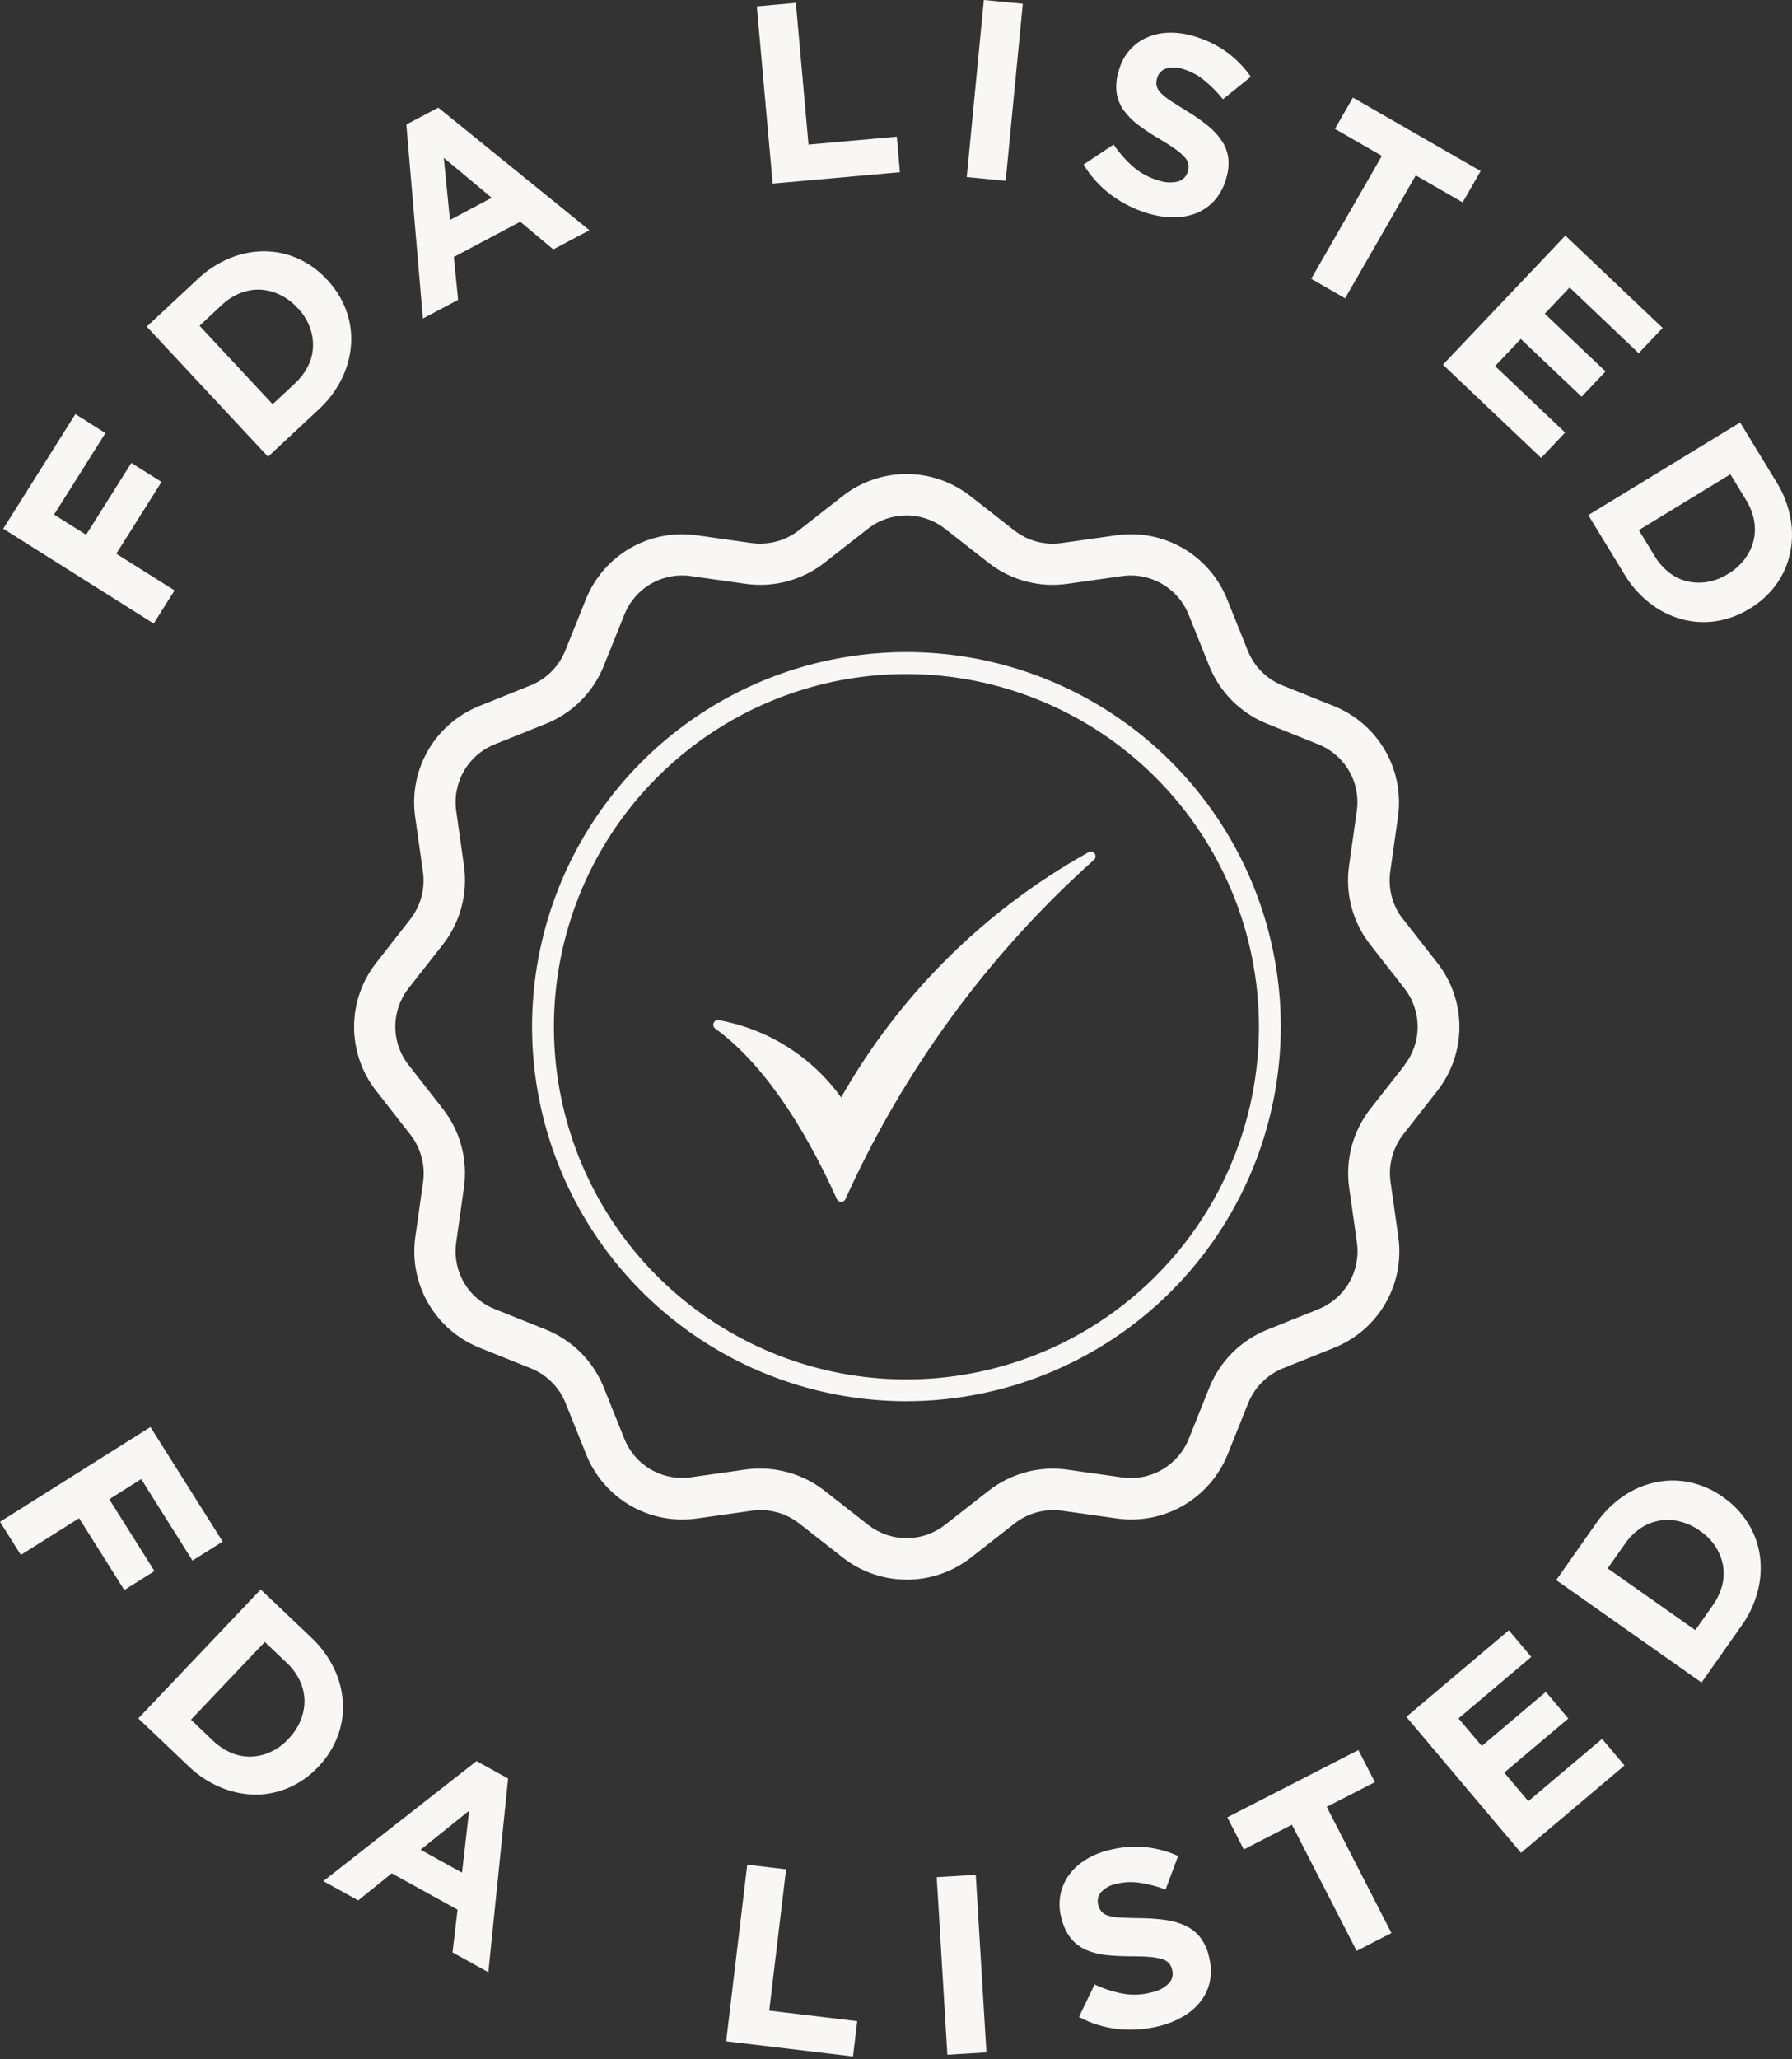 <svg width="101" height="116" viewBox="0 0 101 116" fill="none" xmlns="http://www.w3.org/2000/svg">
<rect x="0" y="0" width="101" height="116" fill="#333333" stroke="none"/>
<g clip-path="url(#clip0_642_387)">
<path d="M5.941 24.396L3.049 28.987L4.854 30.124L7.403 26.078L9.103 27.146L6.554 31.192L9.837 33.26L8.662 35.125L0.182 29.783L4.249 23.326L5.941 24.396Z" fill="#F9F7F5"/>
<path d="M18.441 15.764C18.908 16.256 19.27 16.837 19.506 17.472C19.733 18.082 19.829 18.732 19.789 19.381C19.745 20.051 19.571 20.705 19.276 21.308C18.954 21.97 18.509 22.565 17.965 23.061L15.107 25.727L8.271 18.4L11.129 15.734C11.661 15.226 12.283 14.822 12.963 14.541C13.583 14.286 14.246 14.156 14.916 14.158C15.565 14.163 16.205 14.303 16.796 14.568C17.413 14.846 17.966 15.246 18.422 15.744L18.441 15.764ZM16.777 17.358L16.757 17.337C16.477 17.03 16.14 16.78 15.765 16.599C15.421 16.433 15.047 16.337 14.665 16.318C14.282 16.303 13.9 16.369 13.544 16.512C13.154 16.669 12.797 16.899 12.492 17.19L11.246 18.352L15.367 22.769L16.613 21.607C16.924 21.323 17.18 20.984 17.367 20.607C17.538 20.265 17.632 19.89 17.643 19.507C17.652 19.128 17.586 18.75 17.448 18.396C17.296 18.009 17.069 17.655 16.78 17.355" fill="#F9F7F5"/>
<path d="M33.221 12.97L31.184 14.05L29.322 12.492L25.578 14.477L25.821 16.892L23.835 17.945L22.902 7.015L24.702 6.063L33.221 12.97ZM27.714 11.142L25.014 8.893L25.36 12.393L27.714 11.142Z" fill="#F9F7F5"/>
<path d="M50.721 9.701L43.548 10.342L42.656 0.359L44.856 0.159L45.569 8.145L50.546 7.7L50.721 9.701Z" fill="#F9F7F5"/>
<path d="M55.452 7.98591e-05L54.488 9.975L56.683 10.187L57.647 0.212L55.452 7.98591e-05Z" fill="#F9F7F5"/>
<path d="M69.099 10.088C68.978 10.528 68.76 10.935 68.461 11.28C68.187 11.592 67.845 11.837 67.461 11.997C67.053 12.16 66.618 12.244 66.178 12.243C65.674 12.243 65.174 12.167 64.692 12.018C63.958 11.799 63.266 11.455 62.649 11C62.014 10.533 61.478 9.945 61.072 9.27L62.766 8.145C63.078 8.607 63.448 9.028 63.866 9.397C64.279 9.752 64.764 10.013 65.288 10.163C65.639 10.29 66.019 10.312 66.382 10.227C66.517 10.192 66.64 10.121 66.738 10.024C66.837 9.925 66.908 9.803 66.944 9.669L66.952 9.642C66.992 9.517 67.003 9.385 66.984 9.256C66.954 9.113 66.884 8.981 66.784 8.875C66.631 8.707 66.461 8.556 66.275 8.425C65.985 8.217 65.685 8.023 65.375 7.845C64.96 7.605 64.56 7.342 64.175 7.056C63.853 6.821 63.57 6.537 63.334 6.216C63.124 5.922 62.987 5.582 62.934 5.224C62.884 4.799 62.928 4.369 63.062 3.963L63.07 3.936C63.185 3.525 63.39 3.144 63.67 2.822C63.937 2.52 64.266 2.279 64.634 2.116C65.025 1.944 65.446 1.851 65.873 1.842C66.354 1.831 66.834 1.899 67.293 2.042C67.956 2.231 68.581 2.533 69.141 2.935C69.668 3.319 70.126 3.789 70.498 4.324L68.927 5.59C68.613 5.198 68.259 4.84 67.871 4.522C67.529 4.241 67.135 4.03 66.711 3.901C66.391 3.78 66.039 3.768 65.711 3.866C65.596 3.905 65.491 3.971 65.407 4.059C65.322 4.147 65.26 4.254 65.225 4.371L65.217 4.398C65.172 4.537 65.162 4.685 65.186 4.829C65.225 4.981 65.305 5.12 65.417 5.229C65.587 5.399 65.775 5.55 65.978 5.679C66.224 5.842 66.536 6.039 66.915 6.271C67.323 6.516 67.714 6.789 68.084 7.088C68.391 7.333 68.657 7.623 68.874 7.95C69.064 8.24 69.186 8.57 69.229 8.914C69.268 9.299 69.226 9.688 69.106 10.057L69.099 10.088Z" fill="#F9F7F5"/>
<path d="M82.438 11.401L79.794 9.881L75.813 16.806L73.902 15.706L77.883 8.781L75.239 7.261L76.252 5.498L83.452 9.636L82.438 11.401Z" fill="#F9F7F5"/>
<path d="M86.861 25.795L81.326 20.543L88.226 13.274L93.709 18.474L92.359 19.897L88.465 16.197L87.065 17.672L90.492 20.924L89.142 22.347L85.715 19.095L84.267 20.622L88.213 24.366L86.861 25.795Z" fill="#F9F7F5"/>
<path d="M98.605 34.291C98.029 34.649 97.387 34.887 96.717 34.991C96.074 35.09 95.417 35.053 94.79 34.883C94.143 34.704 93.537 34.402 93.006 33.992C92.423 33.542 91.93 32.986 91.555 32.353L89.519 29.016L98.076 23.798L100.112 27.135C100.502 27.758 100.774 28.449 100.912 29.172C101.036 29.83 101.03 30.506 100.893 31.162C100.757 31.796 100.491 32.395 100.112 32.921C99.716 33.468 99.212 33.93 98.632 34.276L98.605 34.291ZM97.381 32.338L97.404 32.323C97.762 32.11 98.076 31.831 98.329 31.5C98.562 31.195 98.732 30.847 98.829 30.475C98.92 30.103 98.933 29.715 98.865 29.338C98.79 28.924 98.636 28.527 98.413 28.171L97.526 26.716L92.367 29.861L93.254 31.316C93.468 31.677 93.748 31.996 94.079 32.256C94.379 32.492 94.728 32.66 95.1 32.748C95.469 32.833 95.852 32.845 96.227 32.782C96.637 32.71 97.028 32.56 97.381 32.338Z" fill="#F9F7F5"/>
<path d="M10.849 87.912L7.958 83.321L6.158 84.457L8.706 88.504L7.006 89.572L4.458 85.526L1.175 87.593L0 85.727L8.48 80.388L12.549 86.841L10.849 87.912Z" fill="#F9F7F5"/>
<path d="M17.939 99.528C17.476 100.024 16.918 100.42 16.298 100.694C15.703 100.958 15.06 101.094 14.41 101.094C13.739 101.088 13.075 100.953 12.456 100.694C11.776 100.413 11.156 100.006 10.628 99.494L7.795 96.802L14.695 89.54L17.527 92.232C18.066 92.733 18.506 93.329 18.827 93.991C19.119 94.594 19.288 95.249 19.327 95.918C19.36 96.565 19.257 97.212 19.027 97.818C18.787 98.45 18.421 99.026 17.951 99.511L17.939 99.528ZM16.249 97.961L16.269 97.94C16.558 97.642 16.788 97.291 16.946 96.906C17.092 96.551 17.165 96.171 17.161 95.787C17.153 95.404 17.064 95.027 16.9 94.68C16.72 94.3 16.468 93.957 16.16 93.671L14.925 92.497L10.763 96.875L11.998 98.049C12.299 98.342 12.651 98.577 13.038 98.742C13.39 98.892 13.77 98.963 14.152 98.952C14.532 98.939 14.906 98.85 15.252 98.691C15.63 98.516 15.969 98.268 16.252 97.962" fill="#F9F7F5"/>
<path d="M27.524 111.098L25.506 109.985L25.789 107.575L22.079 105.528L20.191 107.053L18.223 105.967L26.858 99.205L28.638 100.187L27.524 111.098ZM26.04 105.489L26.44 102.001L23.705 104.201L26.04 105.489Z" fill="#F9F7F5"/>
<path d="M48.077 115.845L40.928 114.991L42.116 105.041L44.305 105.303L43.355 113.263L48.315 113.855L48.077 115.845Z" fill="#F9F7F5"/>
<path d="M54.996 105.613L52.795 105.745L53.395 115.748L55.597 115.616L54.996 105.613Z" fill="#F9F7F5"/>
<path d="M68.139 110.225C68.258 110.666 68.279 111.127 68.198 111.576C68.12 111.986 67.949 112.372 67.698 112.705C67.431 113.054 67.099 113.348 66.72 113.571C66.287 113.828 65.817 114.019 65.327 114.136C64.584 114.323 63.814 114.379 63.051 114.303C62.267 114.226 61.506 113.993 60.812 113.619L61.695 111.788C62.199 112.027 62.731 112.201 63.279 112.305C63.816 112.4 64.367 112.377 64.894 112.238C65.26 112.169 65.598 111.996 65.867 111.738C65.965 111.64 66.035 111.517 66.07 111.382C66.105 111.248 66.104 111.106 66.067 110.972L66.06 110.944C66.031 110.817 65.973 110.697 65.891 110.595C65.792 110.488 65.665 110.41 65.524 110.37C65.307 110.304 65.084 110.261 64.857 110.242C64.579 110.214 64.224 110.2 63.791 110.2C63.312 110.205 62.834 110.183 62.357 110.133C61.96 110.095 61.572 109.996 61.205 109.84C60.875 109.694 60.583 109.471 60.355 109.19C60.096 108.851 59.913 108.458 59.822 108.04L59.815 108.012C59.705 107.6 59.687 107.168 59.763 106.748C59.839 106.352 59.999 105.977 60.232 105.648C60.481 105.301 60.796 105.006 61.158 104.78C61.566 104.526 62.013 104.338 62.48 104.226C63.147 104.051 63.839 103.992 64.525 104.051C65.174 104.113 65.808 104.282 66.401 104.551L65.696 106.441C65.226 106.265 64.739 106.138 64.242 106.062C63.805 105.994 63.358 106.014 62.928 106.119C62.592 106.178 62.284 106.347 62.052 106.598C61.973 106.691 61.916 106.801 61.889 106.92C61.861 107.039 61.862 107.163 61.892 107.281L61.899 107.308C61.931 107.451 61.998 107.584 62.092 107.695C62.203 107.808 62.343 107.888 62.497 107.925C62.73 107.986 62.969 108.019 63.209 108.025C63.503 108.039 63.873 108.05 64.317 108.056C64.793 108.059 65.268 108.095 65.739 108.163C66.127 108.218 66.505 108.332 66.858 108.502C67.17 108.655 67.444 108.877 67.658 109.15C67.888 109.463 68.05 109.819 68.135 110.197L68.139 110.225Z" fill="#F9F7F5"/>
<path d="M77.489 100.392L74.776 101.784L78.423 108.891L76.461 109.897L72.815 102.79L70.102 104.182L69.174 102.373L76.561 98.583L77.489 100.392Z" fill="#F9F7F5"/>
<path d="M91.559 99.452L85.727 104.373L79.264 96.714L85.041 91.839L86.305 93.339L82.205 96.801L83.516 98.355L87.127 95.308L88.392 96.808L84.781 99.855L86.138 101.463L90.296 97.955L91.559 99.452Z" fill="#F9F7F5"/>
<path d="M97.124 84.344C97.681 84.729 98.155 85.223 98.517 85.797C98.863 86.347 99.091 86.963 99.185 87.607C99.279 88.271 99.243 88.947 99.079 89.598C98.898 90.312 98.585 90.985 98.154 91.582L95.903 94.782L87.711 89.012L89.961 85.812C90.378 85.206 90.904 84.682 91.512 84.269C92.066 83.892 92.689 83.629 93.345 83.494C93.981 83.366 94.636 83.371 95.269 83.51C95.929 83.655 96.552 83.933 97.101 84.327L97.124 84.344ZM95.824 86.244L95.801 86.228C95.463 85.985 95.082 85.809 94.678 85.709C94.305 85.616 93.918 85.599 93.539 85.66C93.161 85.724 92.801 85.866 92.482 86.079C92.132 86.312 91.83 86.611 91.592 86.958L90.611 88.351L95.55 91.83L96.531 90.437C96.777 90.096 96.958 89.713 97.064 89.307C97.16 88.937 97.176 88.55 97.109 88.174C97.04 87.8 96.897 87.444 96.691 87.126C96.462 86.778 96.168 86.479 95.824 86.244Z" fill="#F9F7F5"/>
<path d="M79.07 51.777C78.779 51.403 78.566 50.975 78.443 50.518C78.32 50.061 78.29 49.583 78.354 49.114L78.79 46.031C78.977 44.733 78.721 43.409 78.064 42.274C77.407 41.138 76.388 40.257 75.169 39.771L72.281 38.611C71.84 38.434 71.44 38.17 71.104 37.834C70.768 37.498 70.504 37.098 70.327 36.657L69.167 33.768C68.682 32.55 67.8 31.531 66.664 30.875C65.528 30.22 64.205 29.966 62.907 30.155L59.824 30.591C59.355 30.658 58.877 30.629 58.419 30.506C57.962 30.383 57.534 30.168 57.161 29.875L54.701 27.952C53.672 27.142 52.401 26.702 51.092 26.702C49.783 26.702 48.512 27.142 47.483 27.952L45.023 29.875C44.649 30.166 44.221 30.379 43.764 30.502C43.306 30.625 42.829 30.655 42.36 30.591L39.277 30.155C37.98 29.968 36.657 30.222 35.521 30.877C34.386 31.532 33.504 32.551 33.017 33.768L31.857 36.657C31.679 37.097 31.414 37.497 31.079 37.833C30.743 38.168 30.343 38.433 29.903 38.611L27.015 39.771C25.798 40.258 24.779 41.14 24.124 42.275C23.469 43.411 23.214 44.734 23.402 46.031L23.838 49.114C23.904 49.583 23.875 50.06 23.753 50.517C23.631 50.974 23.42 51.403 23.13 51.777L21.207 54.237C20.397 55.266 19.957 56.537 19.957 57.846C19.957 59.155 20.397 60.426 21.207 61.455L23.13 63.916C23.421 64.29 23.634 64.718 23.757 65.175C23.881 65.633 23.911 66.11 23.847 66.579L23.411 69.662C23.224 70.961 23.48 72.284 24.137 73.419C24.794 74.555 25.813 75.436 27.032 75.922L29.921 77.082C30.362 77.259 30.762 77.523 31.098 77.859C31.434 78.195 31.698 78.595 31.875 79.036L33.035 81.925C33.52 83.143 34.402 84.162 35.538 84.818C36.674 85.474 37.997 85.727 39.295 85.538L42.378 85.102C42.847 85.036 43.325 85.066 43.783 85.189C44.24 85.312 44.668 85.526 45.041 85.818L47.501 87.741C48.532 88.548 49.804 88.987 51.114 88.987C52.424 88.987 53.696 88.548 54.727 87.741L57.187 85.818C57.561 85.527 57.989 85.314 58.446 85.191C58.904 85.068 59.381 85.038 59.85 85.102L62.933 85.538C64.23 85.724 65.552 85.468 66.687 84.813C67.822 84.158 68.705 83.141 69.193 81.925L70.353 79.036C70.531 78.596 70.796 78.196 71.132 77.861C71.467 77.525 71.867 77.26 72.307 77.082L75.196 75.922C76.413 75.435 77.431 74.553 78.087 73.418C78.742 72.282 78.997 70.96 78.809 69.662L78.373 66.579C78.307 66.111 78.336 65.633 78.458 65.176C78.579 64.719 78.791 64.29 79.081 63.916L81.004 61.455C81.814 60.426 82.254 59.155 82.254 57.846C82.254 56.537 81.814 55.266 81.004 54.237L79.081 51.777H79.07ZM79.156 60.015L77.225 62.476C76.741 63.098 76.387 63.81 76.184 64.571C75.98 65.332 75.932 66.126 76.041 66.906L76.477 69.989C76.589 70.769 76.436 71.564 76.042 72.246C75.648 72.928 75.037 73.458 74.305 73.75L71.416 74.91C70.682 75.205 70.015 75.645 69.456 76.205C68.896 76.764 68.456 77.431 68.161 78.165L67.001 81.054C66.708 81.785 66.178 82.396 65.496 82.79C64.814 83.184 64.02 83.338 63.24 83.226L60.157 82.79C59.377 82.68 58.583 82.728 57.822 82.932C57.061 83.135 56.348 83.49 55.727 83.974L53.266 85.897C52.648 86.383 51.884 86.648 51.097 86.648C50.311 86.648 49.547 86.383 48.929 85.897L46.469 83.974C45.434 83.168 44.16 82.729 42.848 82.728C42.575 82.727 42.302 82.745 42.031 82.782L38.948 83.218C38.168 83.332 37.373 83.18 36.691 82.786C36.008 82.391 35.479 81.779 35.188 81.046L34.028 78.157C33.733 77.423 33.293 76.756 32.733 76.197C32.174 75.637 31.507 75.197 30.773 74.902L27.885 73.742C27.152 73.451 26.539 72.922 26.145 72.239C25.751 71.557 25.599 70.761 25.713 69.981L26.149 66.898C26.259 66.116 26.21 65.32 26.006 64.558C25.801 63.795 25.445 63.082 24.958 62.46L23.035 60C22.547 59.383 22.282 58.618 22.282 57.832C22.282 57.045 22.547 56.281 23.035 55.663L24.966 53.203C25.45 52.582 25.804 51.869 26.007 51.108C26.211 50.347 26.259 49.553 26.15 48.773L25.714 45.69C25.602 44.91 25.755 44.116 26.148 43.433C26.542 42.751 27.154 42.221 27.886 41.929L30.774 40.769C31.508 40.474 32.175 40.034 32.734 39.475C33.294 38.915 33.734 38.248 34.029 37.514L35.189 34.625C35.48 33.893 36.009 33.28 36.691 32.886C37.374 32.491 38.169 32.339 38.949 32.453L42.032 32.889C42.812 32.999 43.606 32.951 44.367 32.747C45.128 32.544 45.841 32.19 46.462 31.705L48.922 29.782C49.541 29.298 50.305 29.035 51.091 29.035C51.877 29.035 52.64 29.298 53.259 29.782L55.72 31.705C56.341 32.191 57.053 32.546 57.814 32.749C58.575 32.953 59.37 33 60.15 32.889L63.233 32.453C64.013 32.342 64.807 32.495 65.489 32.889C66.171 33.283 66.701 33.894 66.994 34.625L68.154 37.514C68.449 38.248 68.889 38.915 69.449 39.475C70.008 40.034 70.675 40.474 71.409 40.769L74.298 41.929C75.031 42.22 75.644 42.749 76.038 43.432C76.432 44.115 76.584 44.91 76.47 45.69L76.034 48.773C75.924 49.555 75.973 50.351 76.177 51.114C76.382 51.876 76.738 52.59 77.225 53.211L79.148 55.671C79.636 56.289 79.901 57.053 79.901 57.84C79.901 58.627 79.636 59.391 79.148 60.008L79.156 60.015Z" fill="#F9F7F5"/>
<path d="M51.088 78.934C46.915 78.934 42.836 77.696 39.366 75.378C35.896 73.059 33.191 69.764 31.594 65.909C29.997 62.053 29.58 57.81 30.394 53.718C31.208 49.624 33.217 45.865 36.168 42.914C39.119 39.963 42.879 37.953 46.972 37.139C51.065 36.325 55.307 36.743 59.163 38.34C63.018 39.937 66.314 42.642 68.632 46.111C70.951 49.581 72.188 53.661 72.188 57.834C72.183 63.428 69.959 68.792 66.003 72.748C62.047 76.704 56.683 78.929 51.088 78.934ZM51.088 37.97C47.159 37.97 43.318 39.135 40.05 41.318C36.783 43.501 34.236 46.604 32.733 50.235C31.229 53.865 30.835 57.86 31.602 61.714C32.369 65.568 34.261 69.108 37.039 71.887C39.818 74.665 43.358 76.558 47.212 77.324C51.066 78.091 55.061 77.697 58.691 76.194C62.322 74.69 65.425 72.143 67.608 68.876C69.791 65.609 70.956 61.767 70.956 57.838C70.95 52.57 68.855 47.52 65.13 43.796C61.406 40.071 56.356 37.976 51.088 37.97Z" fill="#F9F7F5"/>
<path d="M61.356 48.007C61.413 47.975 61.48 47.966 61.543 47.981C61.607 47.996 61.663 48.034 61.7 48.087C61.737 48.141 61.753 48.206 61.745 48.271C61.737 48.336 61.705 48.395 61.656 48.438C55.704 53.762 50.933 60.274 47.649 67.553C47.628 67.599 47.594 67.638 47.551 67.665C47.509 67.692 47.459 67.707 47.409 67.707C47.358 67.707 47.309 67.692 47.266 67.665C47.224 67.638 47.19 67.599 47.169 67.553C45.236 63.263 42.901 59.817 40.311 57.941C40.263 57.907 40.228 57.857 40.212 57.801C40.195 57.745 40.198 57.684 40.22 57.63C40.241 57.575 40.28 57.529 40.331 57.499C40.382 57.47 40.441 57.457 40.499 57.465C43.28 57.965 45.758 59.527 47.408 61.821C50.702 56.024 55.527 51.246 61.356 48.009" fill="#F9F7F5"/>
</g>
<defs>
<clipPath id="clip0_642_387">
<rect width="100.997" height="115.846" fill="white"/>
</clipPath>
</defs>
</svg>
